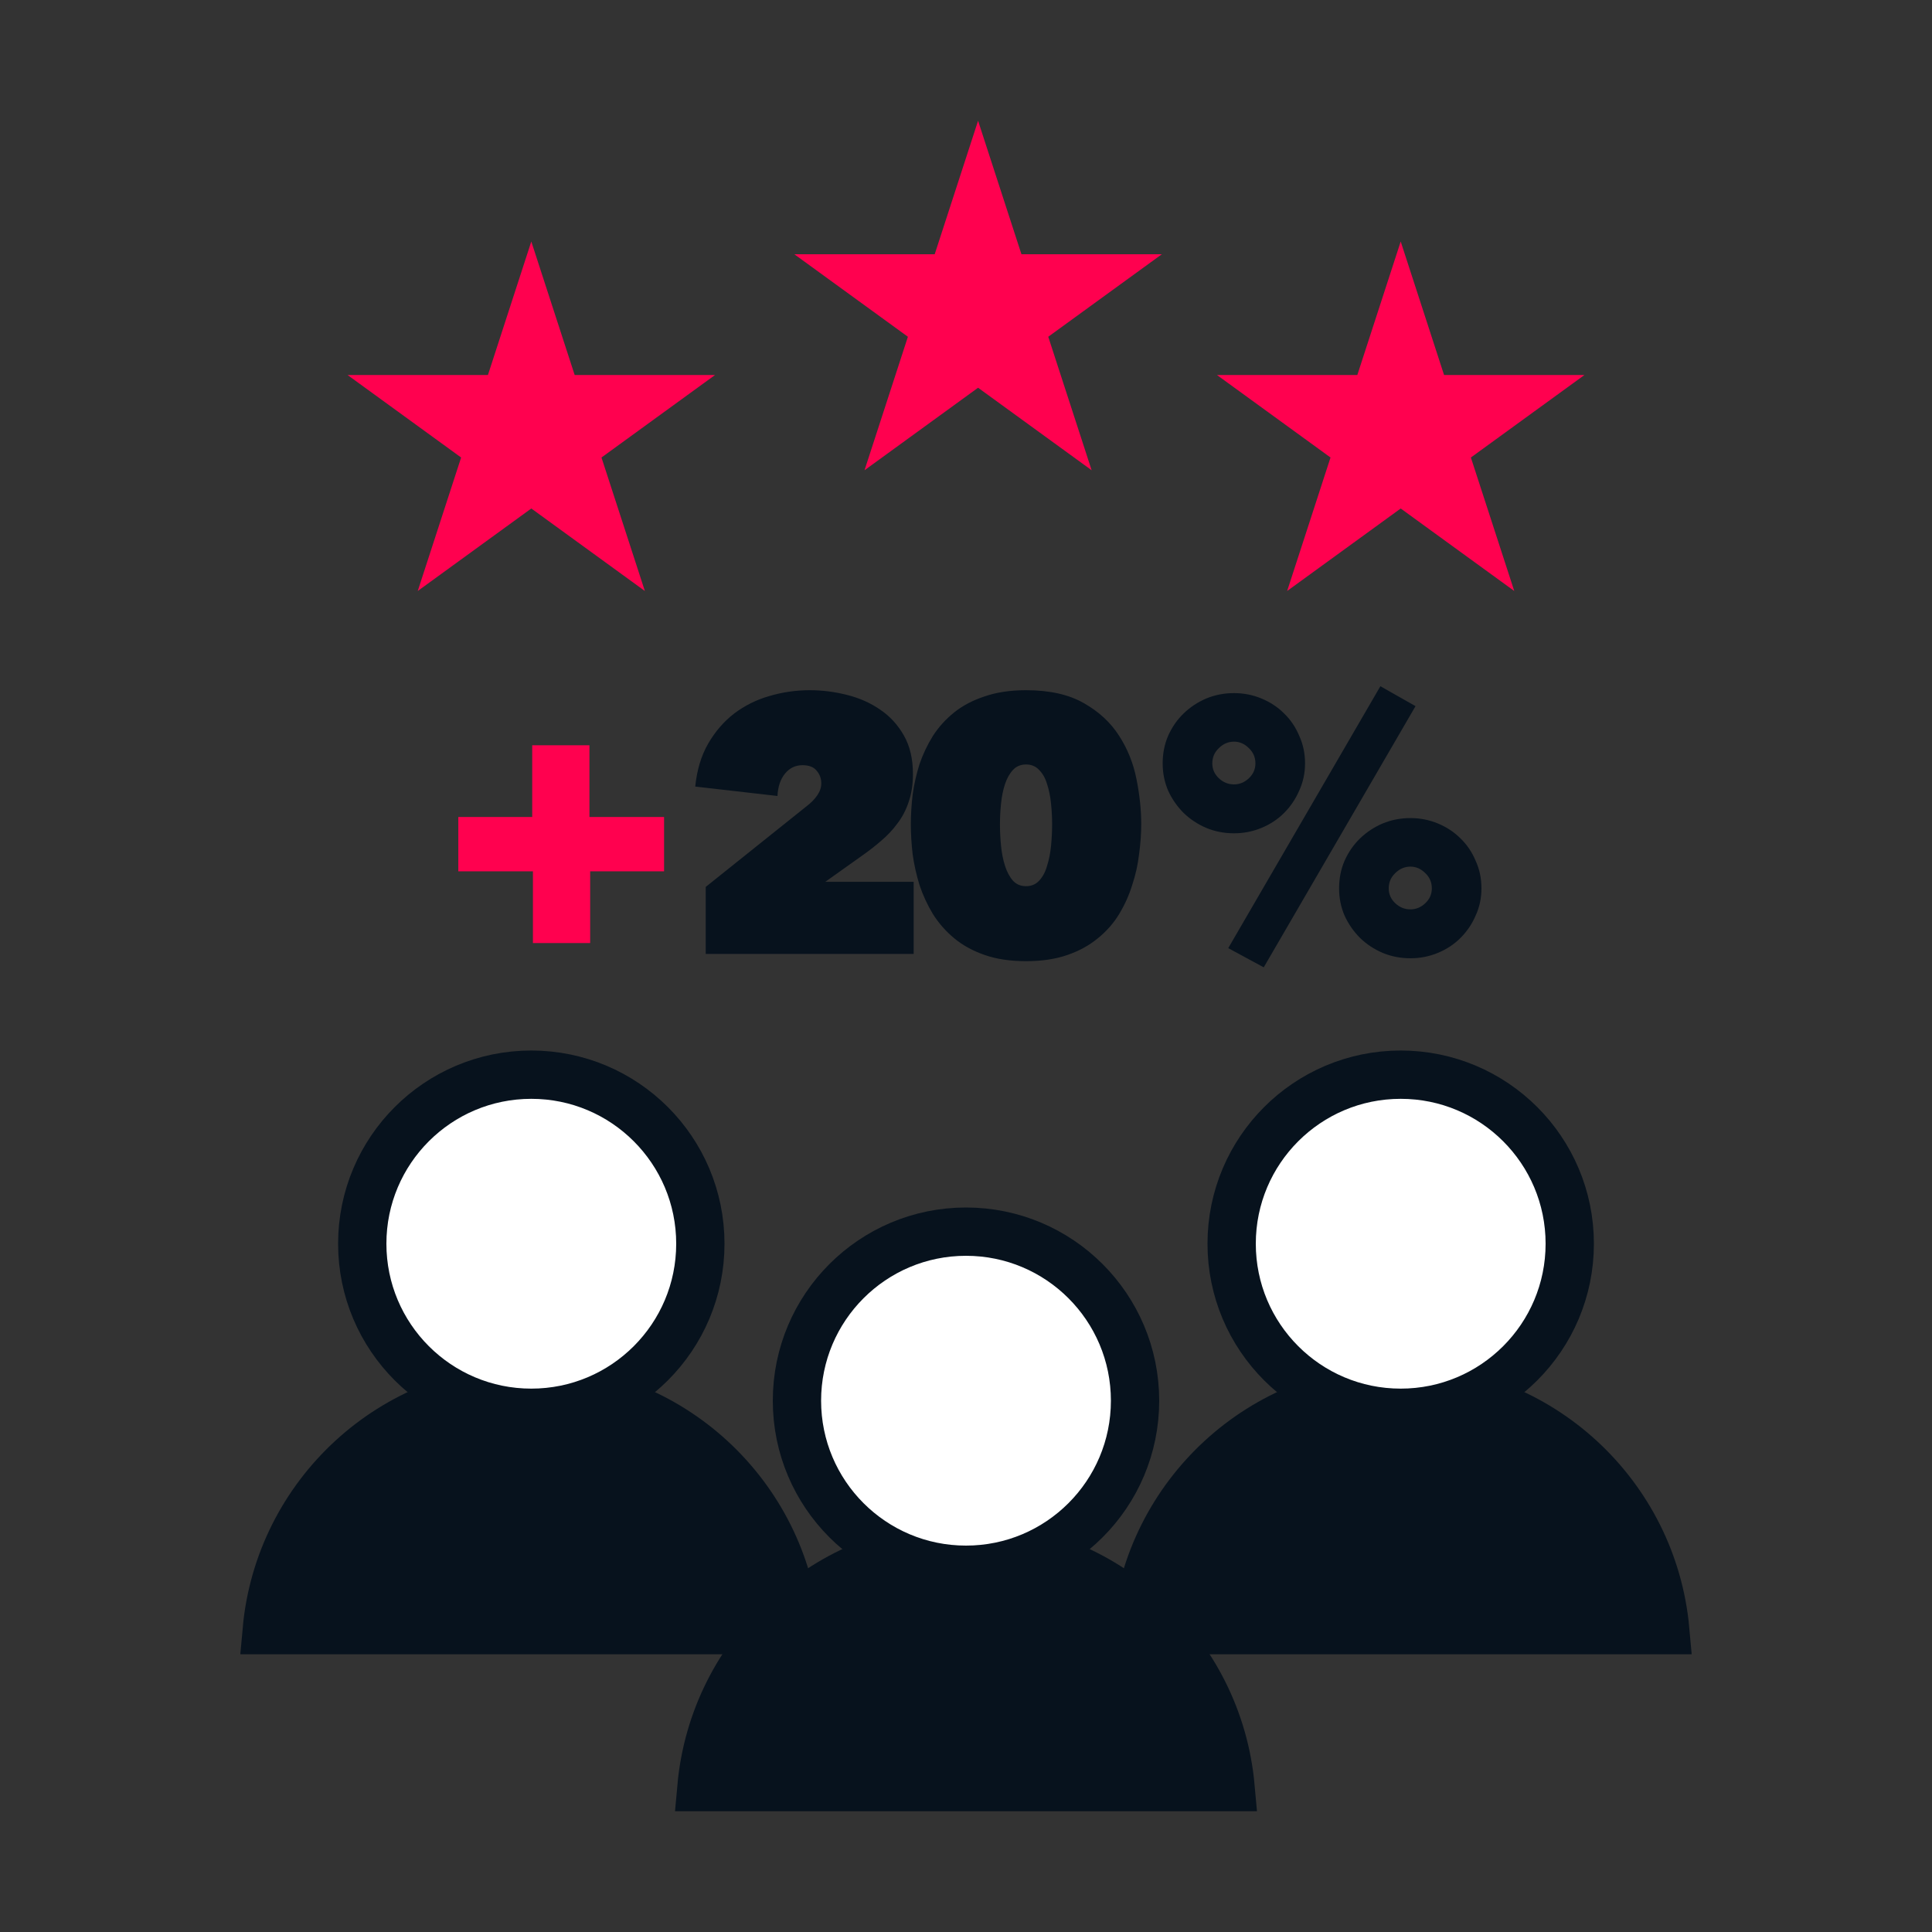 <svg width="160" height="160" viewBox="0 0 160 160" fill="none" xmlns="http://www.w3.org/2000/svg">
<rect x="0" y="0" width="160" height="160" fill="#333333" stroke="none"/>
<g id="mara-kpi-3-employee-satisf_biColor">
<g id="Group 16">
<g id="Group 15">
<g id="Group 12">
<path id="Ellipse 11" d="M22.09 135H22.09C23.1 123.787 32.524 115 44 115C55.476 115 64.9 123.787 65.91 135H65.91H65.88H65.85H65.819H65.789H65.758H65.727H65.696H65.665H65.633H65.602H65.57H65.538H65.505H65.473H65.44H65.407H65.374H65.341H65.308H65.274H65.24H65.206H65.172H65.138H65.103H65.069H65.034H64.999H64.963H64.928H64.892H64.856H64.82H64.784H64.748H64.711H64.674H64.637H64.6H64.563H64.525H64.488H64.45H64.412H64.374H64.335H64.297H64.258H64.219H64.18H64.141H64.101H64.061H64.022H63.982H63.941H63.901H63.861H63.82H63.779H63.738H63.697H63.655H63.614H63.572H63.53H63.488H63.446H63.404H63.361H63.318H63.275H63.232H63.189H63.145H63.102H63.058H63.014H62.97H62.926H62.881H62.837H62.792H62.747H62.702H62.656H62.611H62.565H62.52H62.474H62.428H62.381H62.335H62.288H62.242H62.195H62.148H62.1H62.053H62.005H61.958H61.91H61.862H61.814H61.765H61.717H61.668H61.619H61.57H61.521H61.472H61.422H61.373H61.323H61.273H61.223H61.173H61.123H61.072H61.021H60.971H60.92H60.868H60.817H60.766H60.714H60.663H60.611H60.559H60.506H60.454H60.402H60.349H60.296H60.243H60.19H60.137H60.084H60.03H59.977H59.923H59.869H59.815H59.761H59.706H59.652H59.597H59.542H59.487H59.432H59.377H59.322H59.266H59.211H59.155H59.099H59.043H58.987H58.93H58.874H58.817H58.761H58.704H58.647H58.59H58.532H58.475H58.417H58.36H58.302H58.244H58.186H58.127H58.069H58.011H57.952H57.893H57.834H57.775H57.716H57.657H57.598H57.538H57.478H57.419H57.359H57.299H57.239H57.178H57.118H57.057H56.997H56.936H56.875H56.814H56.753H56.691H56.63H56.568H56.507H56.445H56.383H56.321H56.259H56.197H56.134H56.072H56.009H55.946H55.883H55.82H55.757H55.694H55.631H55.567H55.504H55.44H55.376H55.312H55.248H55.184H55.12H55.055H54.991H54.926H54.861H54.796H54.731H54.666H54.601H54.536H54.471H54.405H54.339H54.274H54.208H54.142H54.076H54.01H53.943H53.877H53.81H53.744H53.677H53.61H53.543H53.476H53.409H53.342H53.275H53.207H53.139H53.072H53.004H52.936H52.868H52.8H52.732H52.664H52.595H52.527H52.458H52.39H52.321H52.252H52.183H52.114H52.045H51.975H51.906H51.837H51.767H51.697H51.628H51.558H51.488H51.418H51.348H51.278H51.207H51.137H51.066H50.996H50.925H50.854H50.783H50.712H50.641H50.57H50.499H50.428H50.356H50.285H50.213H50.142H50.07H49.998H49.926H49.854H49.782H49.71H49.637H49.565H49.493H49.42H49.347H49.275H49.202H49.129H49.056H48.983H48.91H48.837H48.764H48.69H48.617H48.543H48.47H48.396H48.322H48.248H48.175H48.1H48.026H47.952H47.878H47.804H47.729H47.655H47.58H47.506H47.431H47.356H47.282H47.207H47.132H47.057H46.982H46.906H46.831H46.756H46.681H46.605H46.529H46.454H46.378H46.302H46.227H46.151H46.075H45.999H45.923H45.847H45.77H45.694H45.618H45.541H45.465H45.388H45.312H45.235H45.158H45.081H45.005H44.928H44.851H44.774H44.697H44.62H44.542H44.465H44.388H44.31H44.233H44.155H44.078H44H43.922H43.845H43.767H43.69H43.612H43.535H43.458H43.38H43.303H43.226H43.149H43.072H42.995H42.919H42.842H42.765H42.688H42.612H42.535H42.459H42.382H42.306H42.23H42.153H42.077H42.001H41.925H41.849H41.773H41.698H41.622H41.546H41.471H41.395H41.319H41.244H41.169H41.094H41.018H40.943H40.868H40.793H40.718H40.644H40.569H40.494H40.42H40.345H40.271H40.196H40.122H40.048H39.974H39.9H39.825H39.752H39.678H39.604H39.53H39.457H39.383H39.31H39.236H39.163H39.09H39.017H38.944H38.871H38.798H38.725H38.653H38.58H38.507H38.435H38.363H38.29H38.218H38.146H38.074H38.002H37.93H37.858H37.787H37.715H37.644H37.572H37.501H37.43H37.359H37.288H37.217H37.146H37.075H37.004H36.934H36.863H36.793H36.722H36.652H36.582H36.512H36.442H36.372H36.303H36.233H36.163H36.094H36.025H35.955H35.886H35.817H35.748H35.679H35.61H35.542H35.473H35.405H35.336H35.268H35.2H35.132H35.064H34.996H34.928H34.861H34.793H34.725H34.658H34.591H34.524H34.457H34.39H34.323H34.256H34.19H34.123H34.057H33.99H33.924H33.858H33.792H33.726H33.661H33.595H33.529H33.464H33.399H33.334H33.269H33.204H33.139H33.074H33.009H32.945H32.88H32.816H32.752H32.688H32.624H32.56H32.496H32.433H32.369H32.306H32.243H32.18H32.117H32.054H31.991H31.928H31.866H31.803H31.741H31.679H31.617H31.555H31.493H31.432H31.37H31.309H31.247H31.186H31.125H31.064H31.003H30.943H30.882H30.822H30.762H30.701H30.641H30.581H30.522H30.462H30.402H30.343H30.284H30.225H30.166H30.107H30.048H29.989H29.931H29.872H29.814H29.756H29.698H29.64H29.583H29.525H29.468H29.41H29.353H29.296H29.239H29.183H29.126H29.07H29.013H28.957H28.901H28.845H28.789H28.734H28.678H28.623H28.568H28.513H28.458H28.403H28.348H28.294H28.239H28.185H28.131H28.077H28.023H27.97H27.916H27.863H27.81H27.757H27.704H27.651H27.598H27.546H27.494H27.441H27.389H27.337H27.286H27.234H27.183H27.131H27.08H27.029H26.979H26.928H26.877H26.827H26.777H26.727H26.677H26.627H26.578H26.528H26.479H26.43H26.381H26.332H26.283H26.235H26.186H26.138H26.09H26.042H25.995H25.947H25.9H25.852H25.805H25.759H25.712H25.665H25.619H25.573H25.526H25.48H25.435H25.389H25.344H25.298H25.253H25.208H25.163H25.119H25.074H25.03H24.986H24.942H24.898H24.855H24.811H24.768H24.725H24.682H24.639H24.596H24.554H24.512H24.47H24.428H24.386H24.345H24.303H24.262H24.221H24.18H24.139H24.099H24.058H24.018H23.978H23.939H23.899H23.859H23.82H23.781H23.742H23.703H23.665H23.626H23.588H23.55H23.512H23.475H23.437H23.4H23.363H23.326H23.289H23.252H23.216H23.18H23.144H23.108H23.072H23.037H23.001H22.966H22.931H22.897H22.862H22.828H22.794H22.76H22.726H22.692H22.659H22.626H22.593H22.56H22.527H22.495H22.462H22.43H22.398H22.367H22.335H22.304H22.273H22.242H22.211H22.181H22.15H22.12H22.09Z" fill="#07121D" stroke="#07121D" stroke-width="4"/>
<circle id="Ellipse 10" cx="44" cy="103" r="14" fill="white" stroke="#07121D" stroke-width="4"/>
</g>
<g id="Group 13">
<path id="Ellipse 11_2" d="M94.09 135H94.09C95.1 123.787 104.524 115 116 115C127.476 115 136.9 123.787 137.91 135H137.91H137.88H137.85H137.819H137.789H137.758H137.727H137.696H137.665H137.633H137.602H137.57H137.538H137.505H137.473H137.44H137.407H137.374H137.341H137.308H137.274H137.24H137.206H137.172H137.138H137.103H137.069H137.034H136.999H136.963H136.928H136.892H136.856H136.82H136.784H136.748H136.711H136.674H136.637H136.6H136.563H136.525H136.488H136.45H136.412H136.374H136.335H136.297H136.258H136.219H136.18H136.141H136.101H136.062H136.022H135.982H135.942H135.901H135.861H135.82H135.779H135.738H135.697H135.655H135.614H135.572H135.53H135.488H135.446H135.403H135.361H135.318H135.275H135.232H135.189H135.145H135.102H135.058H135.014H134.97H134.926H134.881H134.837H134.792H134.747H134.702H134.656H134.611H134.565H134.52H134.474H134.428H134.381H134.335H134.288H134.242H134.195H134.148H134.1H134.053H134.005H133.958H133.91H133.862H133.814H133.765H133.717H133.668H133.619H133.57H133.521H133.472H133.422H133.373H133.323H133.273H133.223H133.173H133.123H133.072H133.021H132.971H132.92H132.868H132.817H132.766H132.714H132.662H132.611H132.559H132.506H132.454H132.402H132.349H132.296H132.243H132.19H132.137H132.084H132.03H131.977H131.923H131.869H131.815H131.761H131.706H131.652H131.597H131.542H131.487H131.432H131.377H131.322H131.266H131.211H131.155H131.099H131.043H130.987H130.93H130.874H130.817H130.761H130.704H130.647H130.59H130.532H130.475H130.417H130.36H130.302H130.244H130.186H130.128H130.069H130.011H129.952H129.893H129.834H129.775H129.716H129.657H129.598H129.538H129.478H129.419H129.359H129.299H129.239H129.178H129.118H129.057H128.997H128.936H128.875H128.814H128.753H128.691H128.63H128.568H128.507H128.445H128.383H128.321H128.259H128.196H128.134H128.072H128.009H127.946H127.883H127.82H127.757H127.694H127.631H127.567H127.504H127.44H127.376H127.312H127.248H127.184H127.12H127.055H126.991H126.926H126.861H126.796H126.731H126.666H126.601H126.536H126.471H126.405H126.339H126.274H126.208H126.142H126.076H126.01H125.943H125.877H125.81H125.744H125.677H125.61H125.543H125.476H125.409H125.342H125.275H125.207H125.14H125.072H125.004H124.936H124.868H124.8H124.732H124.664H124.595H124.527H124.458H124.39H124.321H124.252H124.183H124.114H124.045H123.976H123.906H123.837H123.767H123.697H123.628H123.558H123.488H123.418H123.348H123.278H123.207H123.137H123.066H122.996H122.925H122.854H122.783H122.712H122.641H122.57H122.499H122.428H122.356H122.285H122.213H122.142H122.07H121.998H121.926H121.854H121.782H121.71H121.637H121.565H121.493H121.42H121.347H121.275H121.202H121.129H121.056H120.983H120.91H120.837H120.764H120.69H120.617H120.543H120.47H120.396H120.322H120.248H120.174H120.101H120.026H119.952H119.878H119.804H119.729H119.655H119.58H119.506H119.431H119.356H119.282H119.207H119.132H119.057H118.982H118.906H118.831H118.756H118.68H118.605H118.529H118.454H118.378H118.302H118.227H118.151H118.075H117.999H117.923H117.847H117.77H117.694H117.618H117.541H117.465H117.388H117.312H117.235H117.158H117.082H117.005H116.928H116.851H116.774H116.697H116.619H116.542H116.465H116.388H116.31H116.233H116.155H116.078H116H115.922H115.845H115.767H115.69H115.612H115.535H115.458H115.381H115.303H115.226H115.149H115.072H114.995H114.918H114.842H114.765H114.688H114.612H114.535H114.459H114.382H114.306H114.23H114.153H114.077H114.001H113.925H113.849H113.773H113.698H113.622H113.546H113.471H113.395H113.32H113.244H113.169H113.094H113.018H112.943H112.868H112.793H112.718H112.644H112.569H112.494H112.42H112.345H112.271H112.196H112.122H112.048H111.974H111.899H111.826H111.752H111.678H111.604H111.53H111.457H111.383H111.31H111.236H111.163H111.09H111.017H110.944H110.871H110.798H110.725H110.653H110.58H110.507H110.435H110.363H110.29H110.218H110.146H110.074H110.002H109.93H109.858H109.787H109.715H109.644H109.572H109.501H109.43H109.359H109.288H109.217H109.146H109.075H109.004H108.934H108.863H108.793H108.722H108.652H108.582H108.512H108.442H108.372H108.303H108.233H108.163H108.094H108.024H107.955H107.886H107.817H107.748H107.679H107.61H107.542H107.473H107.405H107.336H107.268H107.2H107.132H107.064H106.996H106.928H106.86H106.793H106.725H106.658H106.591H106.524H106.457H106.39H106.323H106.256H106.19H106.123H106.057H105.99H105.924H105.858H105.792H105.726H105.661H105.595H105.529H105.464H105.399H105.334H105.269H105.204H105.139H105.074H105.009H104.945H104.88H104.816H104.752H104.688H104.624H104.56H104.496H104.433H104.369H104.306H104.243H104.18H104.117H104.054H103.991H103.928H103.866H103.804H103.741H103.679H103.617H103.555H103.493H103.432H103.37H103.309H103.247H103.186H103.125H103.064H103.003H102.943H102.882H102.822H102.761H102.701H102.641H102.581H102.522H102.462H102.402H102.343H102.284H102.225H102.166H102.107H102.048H101.989H101.931H101.872H101.814H101.756H101.698H101.64H101.583H101.525H101.468H101.41H101.353H101.296H101.239H101.183H101.126H101.07H101.013H100.957H100.901H100.845H100.789H100.734H100.678H100.623H100.568H100.513H100.458H100.403H100.348H100.294H100.239H100.185H100.131H100.077H100.023H99.97H99.916H99.863H99.81H99.757H99.704H99.651H99.598H99.546H99.494H99.441H99.389H99.338H99.286H99.234H99.183H99.132H99.08H99.029H98.979H98.928H98.877H98.827H98.777H98.727H98.677H98.627H98.578H98.528H98.479H98.43H98.381H98.332H98.283H98.235H98.186H98.138H98.09H98.042H97.995H97.947H97.9H97.853H97.805H97.758H97.712H97.665H97.619H97.573H97.526H97.48H97.435H97.389H97.344H97.298H97.253H97.208H97.163H97.119H97.074H97.03H96.986H96.942H96.898H96.855H96.811H96.768H96.725H96.682H96.639H96.597H96.554H96.512H96.47H96.428H96.386H96.345H96.303H96.262H96.221H96.18H96.139H96.099H96.058H96.018H95.978H95.939H95.899H95.859H95.82H95.781H95.742H95.703H95.665H95.626H95.588H95.55H95.512H95.475H95.437H95.4H95.363H95.326H95.289H95.252H95.216H95.18H95.144H95.108H95.072H95.037H95.001H94.966H94.931H94.897H94.862H94.828H94.794H94.76H94.726H94.692H94.659H94.626H94.593H94.56H94.527H94.495H94.462H94.43H94.398H94.367H94.335H94.304H94.273H94.242H94.211H94.181H94.15H94.12H94.09Z" fill="#07121D" stroke="#07121D" stroke-width="4"/>
<circle id="Ellipse 10_2" cx="116" cy="103" r="14" fill="white" stroke="#07121D" stroke-width="4"/>
</g>
<g id="Group 14">
<path id="Ellipse 11_3" d="M58.09 148H58.09C59.1 136.787 68.524 128 80 128C91.476 128 100.9 136.787 101.91 148H101.91H101.88H101.85H101.819H101.789H101.758H101.727H101.696H101.665H101.633H101.602H101.57H101.538H101.505H101.473H101.44H101.407H101.374H101.341H101.308H101.274H101.24H101.206H101.172H101.138H101.103H101.069H101.034H100.999H100.963H100.928H100.892H100.856H100.82H100.784H100.748H100.711H100.674H100.637H100.6H100.563H100.525H100.488H100.45H100.412H100.374H100.335H100.297H100.258H100.219H100.18H100.141H100.101H100.062H100.022H99.982H99.942H99.901H99.861H99.82H99.779H99.738H99.697H99.655H99.614H99.572H99.53H99.488H99.446H99.403H99.361H99.318H99.275H99.232H99.189H99.145H99.102H99.058H99.014H98.97H98.926H98.881H98.837H98.792H98.747H98.702H98.656H98.611H98.565H98.52H98.474H98.427H98.381H98.335H98.288H98.242H98.195H98.147H98.1H98.053H98.005H97.958H97.91H97.862H97.814H97.765H97.717H97.668H97.619H97.57H97.521H97.472H97.422H97.373H97.323H97.273H97.223H97.173H97.123H97.072H97.021H96.971H96.92H96.868H96.817H96.766H96.714H96.662H96.611H96.559H96.506H96.454H96.402H96.349H96.296H96.243H96.19H96.137H96.084H96.03H95.977H95.923H95.869H95.815H95.761H95.706H95.652H95.597H95.542H95.487H95.432H95.377H95.322H95.266H95.211H95.155H95.099H95.043H94.987H94.93H94.874H94.817H94.761H94.704H94.647H94.59H94.532H94.475H94.417H94.36H94.302H94.244H94.186H94.127H94.069H94.011H93.952H93.893H93.834H93.775H93.716H93.657H93.598H93.538H93.478H93.419H93.359H93.299H93.239H93.178H93.118H93.057H92.997H92.936H92.875H92.814H92.753H92.691H92.63H92.568H92.507H92.445H92.383H92.321H92.259H92.197H92.134H92.072H92.009H91.946H91.883H91.82H91.757H91.694H91.631H91.567H91.504H91.44H91.376H91.312H91.248H91.184H91.12H91.055H90.991H90.926H90.861H90.796H90.731H90.666H90.601H90.536H90.471H90.405H90.339H90.274H90.208H90.142H90.076H90.01H89.943H89.877H89.81H89.744H89.677H89.61H89.543H89.476H89.409H89.342H89.275H89.207H89.139H89.072H89.004H88.936H88.868H88.8H88.732H88.664H88.595H88.527H88.458H88.39H88.321H88.252H88.183H88.114H88.045H87.975H87.906H87.837H87.767H87.698H87.628H87.558H87.488H87.418H87.348H87.278H87.207H87.137H87.066H86.996H86.925H86.854H86.783H86.713H86.641H86.57H86.499H86.428H86.356H86.285H86.213H86.142H86.07H85.998H85.926H85.854H85.782H85.71H85.637H85.565H85.493H85.42H85.347H85.275H85.202H85.129H85.056H84.983H84.91H84.837H84.764H84.69H84.617H84.543H84.47H84.396H84.322H84.248H84.174H84.1H84.026H83.952H83.878H83.804H83.729H83.655H83.58H83.506H83.431H83.356H83.282H83.207H83.132H83.057H82.982H82.906H82.831H82.756H82.68H82.605H82.529H82.454H82.378H82.302H82.227H82.151H82.075H81.999H81.923H81.847H81.77H81.694H81.618H81.541H81.465H81.388H81.312H81.235H81.158H81.082H81.005H80.928H80.851H80.774H80.697H80.62H80.542H80.465H80.388H80.31H80.233H80.155H80.078H80H79.922H79.845H79.767H79.69H79.612H79.535H79.458H79.38H79.303H79.226H79.149H79.072H78.995H78.918H78.842H78.765H78.688H78.612H78.535H78.459H78.382H78.306H78.23H78.153H78.077H78.001H77.925H77.849H77.773H77.698H77.622H77.546H77.471H77.395H77.32H77.244H77.169H77.094H77.018H76.943H76.868H76.793H76.718H76.644H76.569H76.494H76.42H76.345H76.271H76.196H76.122H76.048H75.974H75.9H75.826H75.752H75.678H75.604H75.53H75.457H75.383H75.31H75.236H75.163H75.09H75.017H74.944H74.871H74.798H74.725H74.653H74.58H74.507H74.435H74.363H74.29H74.218H74.146H74.074H74.002H73.93H73.858H73.787H73.715H73.644H73.572H73.501H73.43H73.359H73.287H73.217H73.146H73.075H73.004H72.934H72.863H72.793H72.722H72.652H72.582H72.512H72.442H72.372H72.302H72.233H72.163H72.094H72.025H71.955H71.886H71.817H71.748H71.679H71.61H71.542H71.473H71.405H71.336H71.268H71.2H71.132H71.064H70.996H70.928H70.861H70.793H70.725H70.658H70.591H70.524H70.457H70.39H70.323H70.256H70.19H70.123H70.057H69.99H69.924H69.858H69.792H69.726H69.661H69.595H69.529H69.464H69.399H69.334H69.269H69.204H69.139H69.074H69.009H68.945H68.88H68.816H68.752H68.688H68.624H68.56H68.496H68.433H68.369H68.306H68.243H68.18H68.117H68.054H67.991H67.928H67.866H67.803H67.741H67.679H67.617H67.555H67.493H67.432H67.37H67.309H67.247H67.186H67.125H67.064H67.003H66.943H66.882H66.822H66.761H66.701H66.641H66.581H66.522H66.462H66.402H66.343H66.284H66.225H66.166H66.107H66.048H65.989H65.931H65.873H65.814H65.756H65.698H65.64H65.583H65.525H65.468H65.41H65.353H65.296H65.239H65.183H65.126H65.07H65.013H64.957H64.901H64.845H64.789H64.734H64.678H64.623H64.568H64.513H64.458H64.403H64.348H64.294H64.239H64.185H64.131H64.077H64.023H63.97H63.916H63.863H63.81H63.757H63.704H63.651H63.598H63.546H63.494H63.441H63.389H63.337H63.286H63.234H63.183H63.132H63.08H63.029H62.979H62.928H62.877H62.827H62.777H62.727H62.677H62.627H62.578H62.528H62.479H62.43H62.381H62.332H62.283H62.235H62.186H62.138H62.09H62.042H61.995H61.947H61.9H61.852H61.805H61.758H61.712H61.665H61.619H61.572H61.526H61.48H61.435H61.389H61.344H61.298H61.253H61.208H61.163H61.119H61.074H61.03H60.986H60.942H60.898H60.855H60.811H60.768H60.725H60.682H60.639H60.596H60.554H60.512H60.47H60.428H60.386H60.345H60.303H60.262H60.221H60.18H60.139H60.099H60.059H60.018H59.978H59.938H59.899H59.859H59.82H59.781H59.742H59.703H59.665H59.626H59.588H59.55H59.512H59.475H59.437H59.4H59.363H59.326H59.289H59.252H59.216H59.18H59.144H59.108H59.072H59.037H59.001H58.966H58.931H58.897H58.862H58.828H58.794H58.76H58.726H58.692H58.659H58.626H58.593H58.56H58.527H58.495H58.462H58.43H58.398H58.367H58.335H58.304H58.273H58.242H58.211H58.181H58.15H58.12H58.09Z" fill="#07121D" stroke="#07121D" stroke-width="4"/>
<circle id="Ellipse 10_3" cx="80" cy="116" r="14" fill="white" stroke="#07121D" stroke-width="4"/>
</g>
</g>
<path id="Star 1" d="M44 20L47.592 31.056H59.217L49.812 37.889L53.405 48.944L44 42.111L34.595 48.944L38.188 37.889L28.783 31.056H40.408L44 20Z" fill="#FF014F"/>
<path id="Star 2" d="M81 10L84.592 21.056H96.217L86.812 27.889L90.405 38.944L81 32.111L71.595 38.944L75.188 27.889L65.783 21.056H77.408L81 10Z" fill="#FF014F"/>
<path id="Star 3" d="M116 20L119.592 31.056H131.217L121.812 37.889L125.405 48.944L116 42.111L106.595 48.944L110.188 37.889L100.783 31.056H112.408L116 20Z" fill="#FF014F"/>
<g id="+20%">
<path d="M44.075 67.66V61.72H48.815V67.66H54.995V72.16H48.875V78.1H44.135V72.16H37.955V67.66H44.075Z" fill="#FF014F"/>
<path d="M66.846 66.73C67.186 66.47 67.466 66.18 67.686 65.86C67.906 65.54 68.016 65.21 68.016 64.87C68.016 64.47 67.886 64.12 67.626 63.82C67.386 63.52 66.996 63.37 66.456 63.37C65.876 63.37 65.396 63.6 65.016 64.06C64.636 64.52 64.426 65.14 64.386 65.92L57.576 65.14C57.716 63.76 58.076 62.57 58.656 61.57C59.236 60.57 59.956 59.74 60.816 59.08C61.696 58.42 62.666 57.94 63.726 57.64C64.806 57.32 65.916 57.16 67.056 57.16C68.096 57.16 69.126 57.29 70.146 57.55C71.186 57.81 72.106 58.22 72.906 58.78C73.706 59.32 74.356 60.03 74.856 60.91C75.356 61.79 75.606 62.85 75.606 64.09C75.606 64.97 75.486 65.75 75.246 66.43C75.026 67.09 74.716 67.68 74.316 68.2C73.936 68.72 73.496 69.19 72.996 69.61C72.516 70.03 72.006 70.43 71.466 70.81L68.346 73.03H75.666V79H58.446V73.45L66.846 66.73ZM84.972 79.6C83.672 79.6 82.532 79.43 81.552 79.09C80.572 78.75 79.732 78.29 79.032 77.71C78.332 77.13 77.742 76.46 77.262 75.7C76.802 74.94 76.432 74.14 76.152 73.3C75.892 72.46 75.702 71.61 75.582 70.75C75.482 69.89 75.432 69.06 75.432 68.26C75.432 67.48 75.482 66.66 75.582 65.8C75.702 64.94 75.892 64.1 76.152 63.28C76.432 62.46 76.802 61.68 77.262 60.94C77.742 60.2 78.332 59.55 79.032 58.99C79.732 58.43 80.572 57.99 81.552 57.67C82.532 57.33 83.672 57.16 84.972 57.16C86.932 57.16 88.532 57.52 89.772 58.24C91.012 58.94 91.982 59.84 92.682 60.94C93.382 62.02 93.862 63.22 94.122 64.54C94.382 65.84 94.512 67.08 94.512 68.26C94.512 69.04 94.452 69.87 94.332 70.75C94.232 71.61 94.042 72.46 93.762 73.3C93.502 74.14 93.142 74.94 92.682 75.7C92.222 76.46 91.632 77.13 90.912 77.71C90.212 78.29 89.372 78.75 88.392 79.09C87.412 79.43 86.272 79.6 84.972 79.6ZM84.972 63.31C84.532 63.31 84.172 63.46 83.892 63.76C83.612 64.06 83.392 64.45 83.232 64.93C83.072 65.41 82.962 65.95 82.902 66.55C82.842 67.13 82.812 67.7 82.812 68.26C82.812 68.84 82.842 69.44 82.902 70.06C82.962 70.66 83.072 71.21 83.232 71.71C83.392 72.21 83.612 72.62 83.892 72.94C84.172 73.24 84.532 73.39 84.972 73.39C85.412 73.39 85.772 73.24 86.052 72.94C86.352 72.62 86.572 72.21 86.712 71.71C86.872 71.21 86.982 70.66 87.042 70.06C87.102 69.44 87.132 68.84 87.132 68.26C87.132 67.7 87.102 67.13 87.042 66.55C86.982 65.95 86.872 65.41 86.712 64.93C86.572 64.45 86.352 64.06 86.052 63.76C85.772 63.46 85.412 63.31 84.972 63.31ZM102.198 69.01C101.378 69.01 100.608 68.86 99.888 68.56C99.188 68.26 98.567 67.85 98.028 67.33C97.487 66.79 97.058 66.17 96.737 65.47C96.438 64.77 96.287 64.02 96.287 63.22C96.287 62.4 96.438 61.64 96.737 60.94C97.058 60.22 97.487 59.6 98.028 59.08C98.567 58.56 99.188 58.15 99.888 57.85C100.608 57.55 101.378 57.4 102.198 57.4C102.998 57.4 103.758 57.55 104.478 57.85C105.198 58.15 105.818 58.56 106.338 59.08C106.878 59.6 107.298 60.22 107.598 60.94C107.918 61.64 108.078 62.4 108.078 63.22C108.078 64.02 107.918 64.77 107.598 65.47C107.298 66.17 106.878 66.79 106.338 67.33C105.818 67.85 105.198 68.26 104.478 68.56C103.758 68.86 102.998 69.01 102.198 69.01ZM102.198 61.42C101.718 61.42 101.298 61.6 100.938 61.96C100.578 62.3 100.398 62.72 100.398 63.22C100.398 63.7 100.578 64.11 100.938 64.45C101.298 64.79 101.718 64.96 102.198 64.96C102.658 64.96 103.068 64.79 103.428 64.45C103.788 64.11 103.968 63.7 103.968 63.22C103.968 62.72 103.788 62.3 103.428 61.96C103.068 61.6 102.658 61.42 102.198 61.42ZM116.808 79.36C115.988 79.36 115.218 79.21 114.498 78.91C113.798 78.61 113.178 78.2 112.638 77.68C112.098 77.14 111.668 76.52 111.348 75.82C111.048 75.12 110.898 74.37 110.898 73.57C110.898 72.75 111.048 71.99 111.348 71.29C111.668 70.57 112.098 69.95 112.638 69.43C113.178 68.91 113.798 68.5 114.498 68.2C115.218 67.9 115.988 67.75 116.808 67.75C117.608 67.75 118.368 67.9 119.088 68.2C119.808 68.5 120.428 68.91 120.948 69.43C121.488 69.95 121.908 70.57 122.208 71.29C122.528 71.99 122.688 72.75 122.688 73.57C122.688 74.37 122.528 75.12 122.208 75.82C121.908 76.52 121.488 77.14 120.948 77.68C120.428 78.2 119.808 78.61 119.088 78.91C118.368 79.21 117.608 79.36 116.808 79.36ZM116.808 71.77C116.328 71.77 115.908 71.95 115.548 72.31C115.188 72.65 115.008 73.07 115.008 73.57C115.008 74.05 115.188 74.46 115.548 74.8C115.908 75.14 116.328 75.31 116.808 75.31C117.268 75.31 117.678 75.14 118.038 74.8C118.398 74.46 118.578 74.05 118.578 73.57C118.578 73.07 118.398 72.65 118.038 72.31C117.678 71.95 117.268 71.77 116.808 71.77ZM101.718 78.52L114.318 56.83L117.228 58.48L104.658 80.11L101.718 78.52Z" fill="#07121D"/>
</g>
</g>
</g>
</svg>
